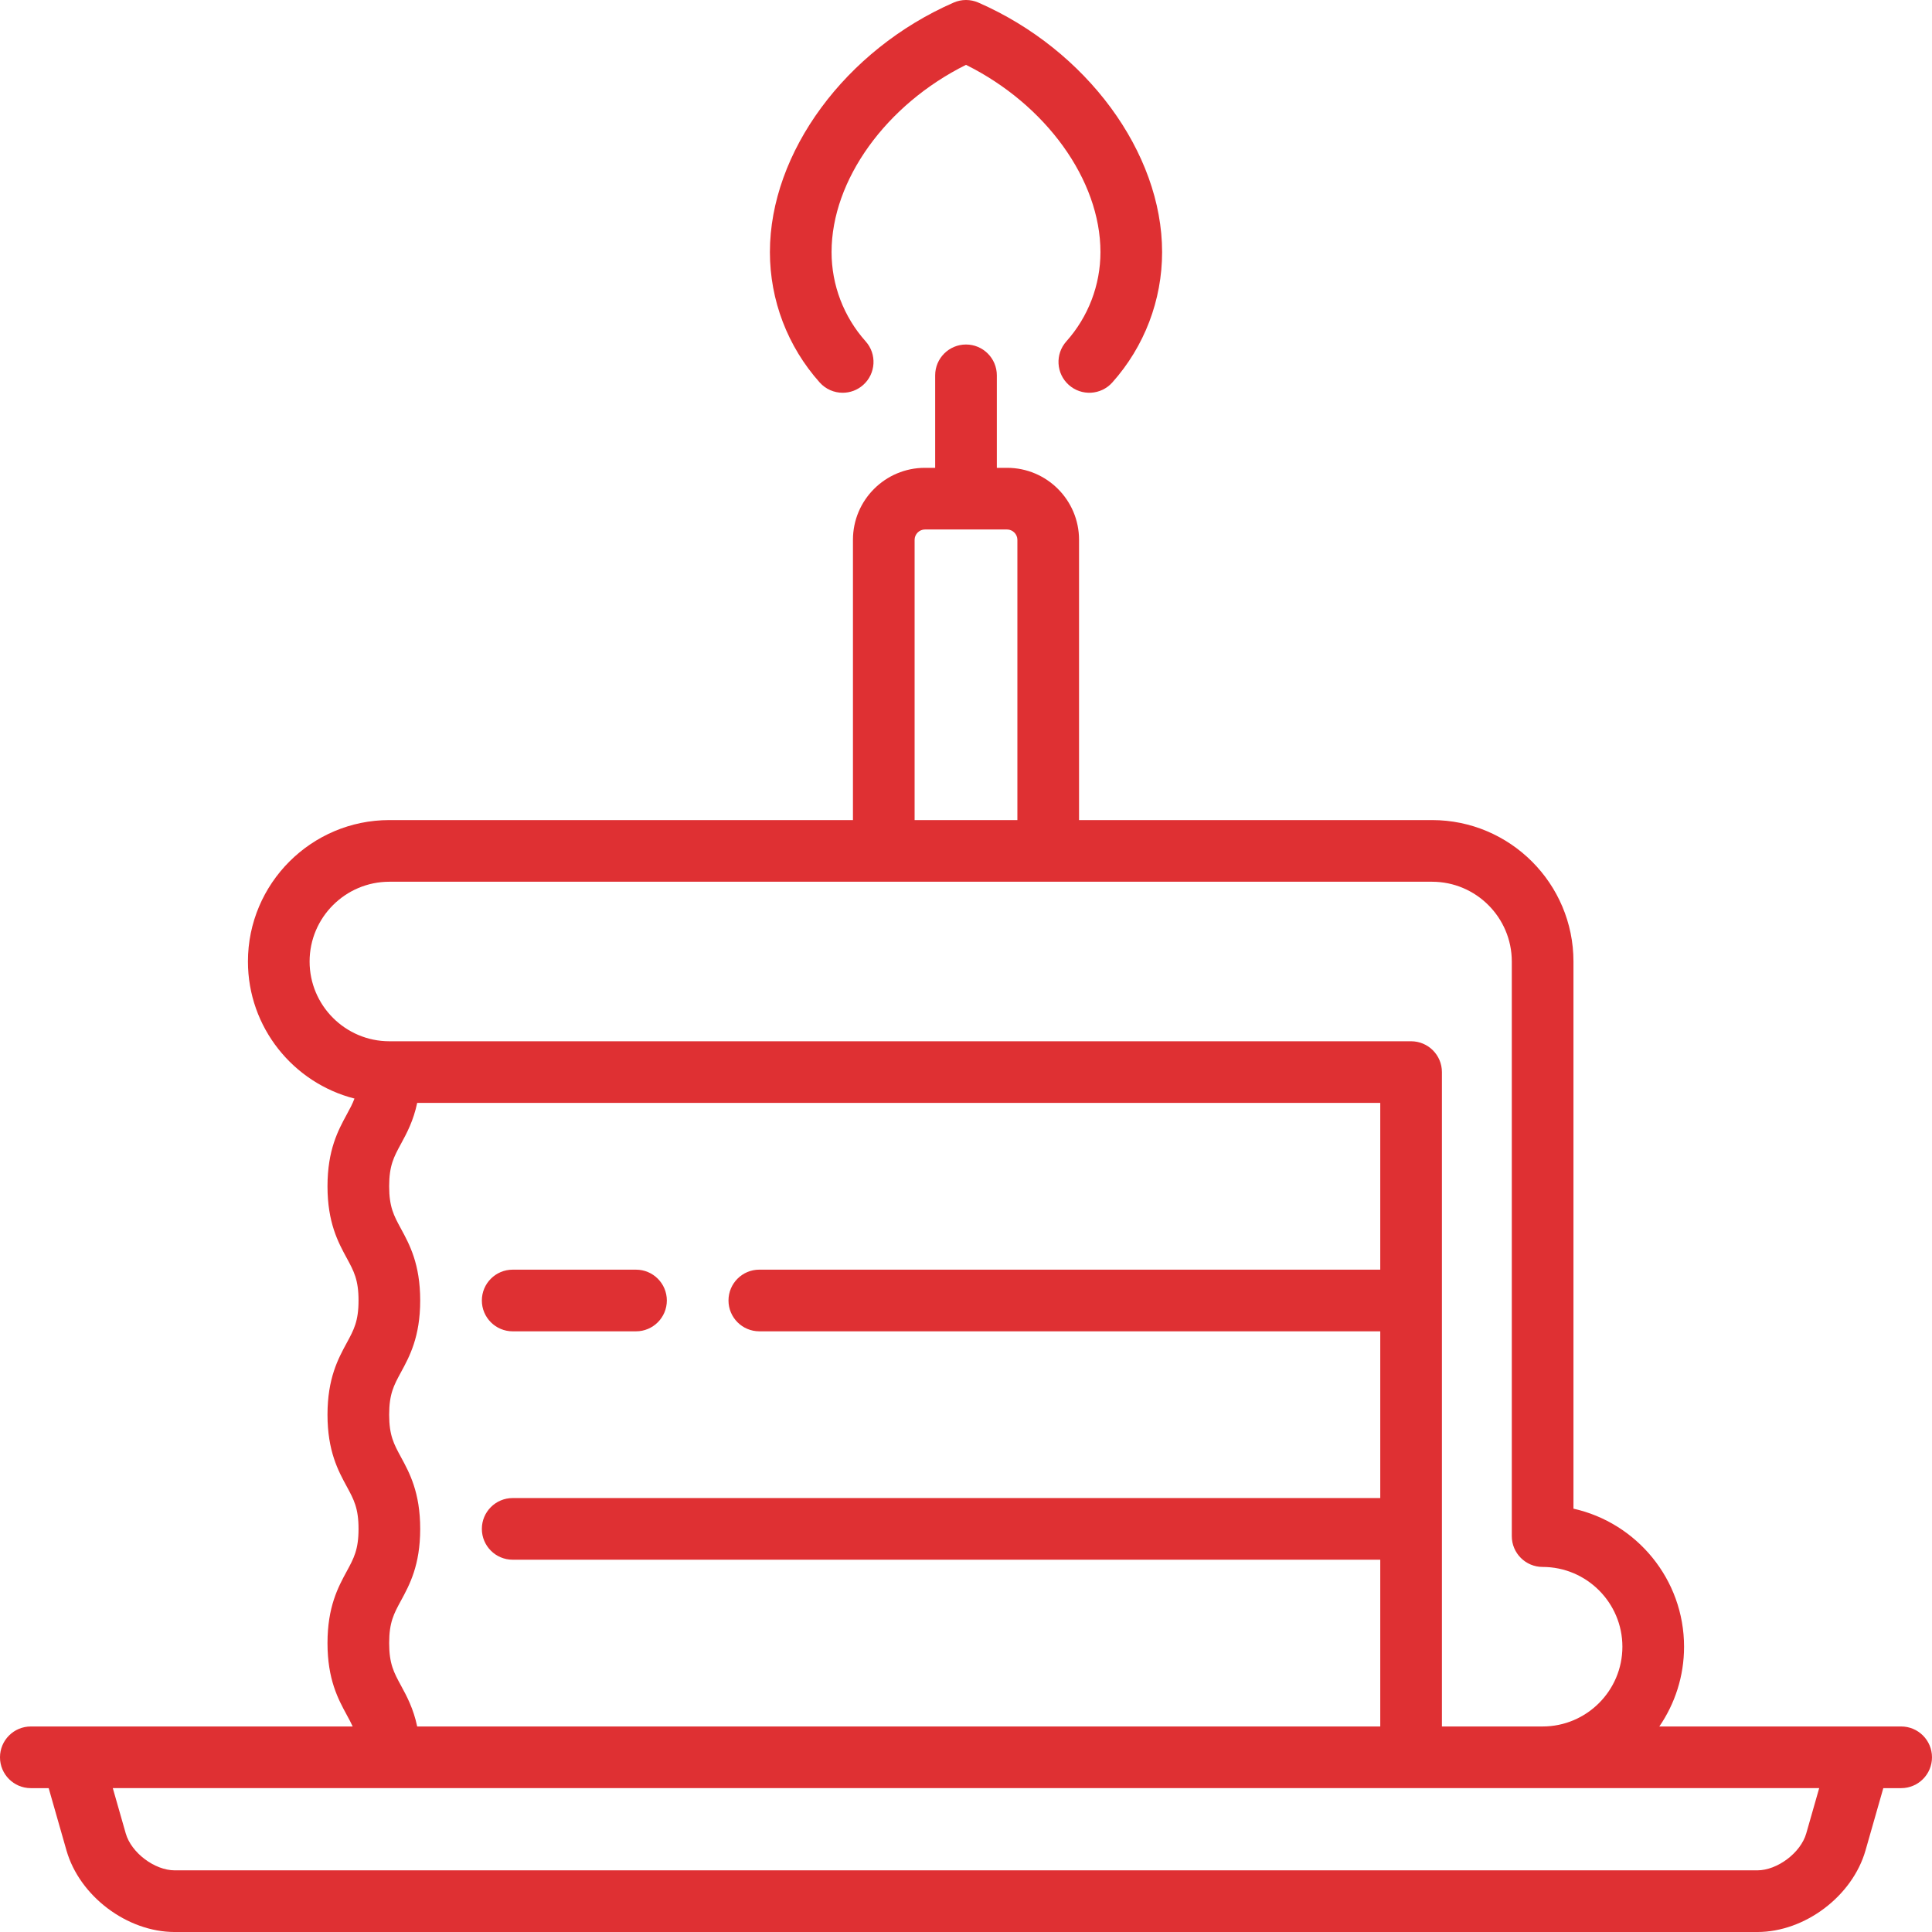<?xml version="1.0" encoding="iso-8859-1"?>
<svg xmlns="http://www.w3.org/2000/svg" xmlns:xlink="http://www.w3.org/1999/xlink" version="1.1" viewBox="0 0 470 470" enable-background="new 0 0 470 470" width="512px" height="512px">
  <g>
    <path d="m205.002,95.547c1.778,0 3.563-0.628 4.993-1.905 3.09-2.759 3.358-7.5 0.6-10.59-5.353-5.995-8.3-13.71-8.3-21.726 0-17.564 13.299-35.9 32.706-45.552 19.407,9.651 32.706,27.987 32.706,45.552 0,8.016-2.948,15.731-8.3,21.726-2.759,3.089-2.491,7.831 0.599,10.589 3.088,2.758 7.83,2.491 10.589-0.599 7.81-8.747 12.111-20.01 12.111-31.716 0-24.235-18.382-49.196-44.702-60.699-1.915-0.837-4.092-0.836-6.007,0-26.32,11.503-44.702,36.463-44.702,60.698 0,11.706 4.301,22.969 12.111,31.716 1.481,1.661 3.534,2.507 5.596,2.506z" fill="#df3033"/>
    <path d="m124.722,323.873h30c4.142,0 7.5-3.358 7.5-7.5s-3.358-7.5-7.5-7.5h-30c-4.142,0-7.5,3.358-7.5,7.5s3.358,7.5 7.5,7.5z" fill="#df3033"/>
    <path d="m462.5,420h-58.831c3.79-5.528 6.014-12.211 6.014-19.405 0-16.395-11.529-30.148-26.905-33.581v-133.109c0-18.971-15.434-34.405-34.404-34.405h-85.874v-68.191c0-9.649-7.851-17.5-17.5-17.5h-2.5v-22.5c0-4.142-3.358-7.5-7.5-7.5s-7.5,3.358-7.5,7.5v22.5h-2.5c-9.649,0-17.5,7.851-17.5,17.5v68.191h-112.778c-18.971,0-34.405,15.434-34.405,34.404 0,16.042 11.038,29.553 25.917,33.343-0.484,1.307-1.124,2.486-1.876,3.87-2.087,3.84-4.686,8.62-4.686,17.472s2.598,13.631 4.686,17.472c1.725,3.173 2.864,5.27 2.864,10.309s-1.14,7.135-2.864,10.309c-2.087,3.841-4.686,8.621-4.686,17.472 0,8.852 2.598,13.632 4.686,17.472 1.725,3.174 2.864,5.27 2.864,10.309 0,5.04-1.14,7.137-2.865,10.311-2.087,3.841-4.685,8.621-4.685,17.473s2.598,13.633 4.685,17.474c0.545,1.002 1.03,1.897 1.441,2.811h-78.298c-4.142,0-7.5,3.358-7.5,7.5s3.358,7.5 7.5,7.5h4.343l4.325,15.137c3.182,11.137 14.748,19.862 26.332,19.862h385c11.584,0 23.15-8.725 26.332-19.862l4.325-15.138h4.343c4.142,0 7.5-3.358 7.5-7.5s-3.358-7.5-7.5-7.5zm-240-288.691c0-1.355 1.145-2.5 2.5-2.5h20c1.355,0 2.5,1.145 2.5,2.5v68.191h-25v-68.191zm-147.183,102.595c-1.42109e-14-10.7 8.705-19.404 19.405-19.404h253.651c10.7,0 19.404,8.705 19.404,19.405v139.786c0,4.142 3.358,7.5 7.5,7.5 10.699,0 19.404,8.705 19.405,19.404 0,10.7-8.705,19.405-19.405,19.405h-24.5v-159.191c0-4.142-3.358-7.5-7.5-7.5h-248.555c-10.7-2.84217e-14-19.405-8.705-19.405-19.405zm22.22,176.123c-1.725-3.174-2.865-5.271-2.865-10.312 0-5.04 1.14-7.137 2.865-10.311 2.087-3.841 4.685-8.621 4.685-17.473 0-8.852-2.598-13.631-4.685-17.472-1.725-3.174-2.865-5.27-2.865-10.309s1.14-7.135 2.864-10.309c2.087-3.841 4.686-8.62 4.686-17.472 0-8.852-2.598-13.631-4.686-17.472-1.725-3.173-2.864-5.27-2.864-10.309s1.14-7.135 2.864-10.309c1.403-2.581 3.033-5.592 3.953-9.971h234.288v40.563h-151.055c-4.142,0-7.5,3.358-7.5,7.5s3.358,7.5 7.5,7.5h151.056v40.564h-211.056c-4.142,0-7.5,3.358-7.5,7.5s3.358,7.5 7.5,7.5h211.056v40.565h-234.288c-0.92-4.38-2.55-7.392-3.953-9.973zm341.872,35.99c-1.343,4.701-7.02,8.983-11.909,8.983h-385c-4.89,0-10.566-4.282-11.909-8.983l-3.148-11.017h415.114l-3.148,11.017z" fill="#df3033"/>
  </g>
</svg>
